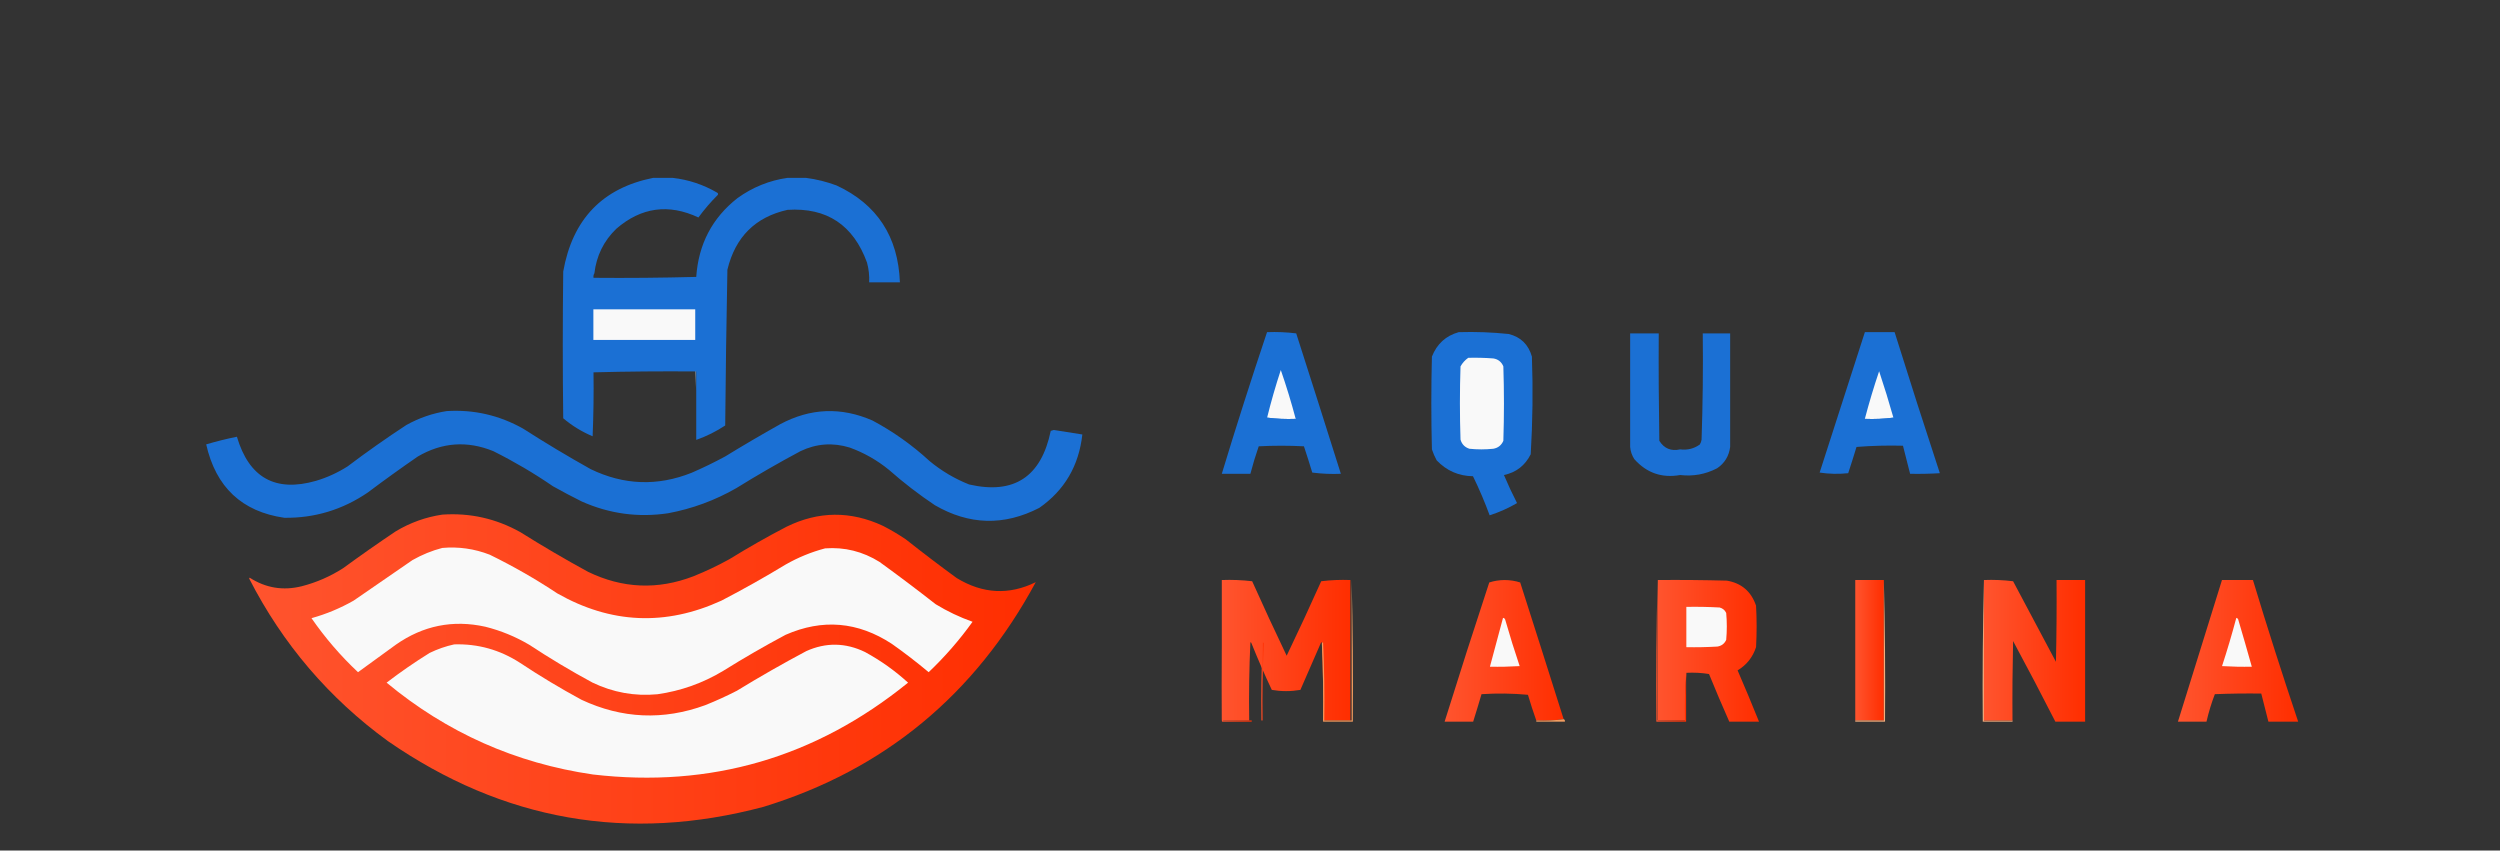 <?xml version="1.0" encoding="UTF-8"?> <svg xmlns="http://www.w3.org/2000/svg" width="97" height="33" viewBox="0 0 97 33" fill="none"><rect x="0" y="0" width="97" height="33" fill="#333333" stroke="none"/><path fill-rule="evenodd" clip-rule="evenodd" d="M17.333 15.95C18.385 15.884 19.373 16.112 20.297 16.631C21.154 17.181 22.029 17.705 22.919 18.203C24.205 18.825 25.511 18.872 26.837 18.343C27.276 18.152 27.708 17.943 28.131 17.714C28.838 17.281 29.553 16.861 30.277 16.456C31.447 15.832 32.639 15.785 33.854 16.317C34.657 16.746 35.395 17.27 36.068 17.889C36.531 18.272 37.042 18.575 37.601 18.797C39.343 19.197 40.399 18.504 40.769 16.718C40.808 16.707 40.848 16.695 40.888 16.683C41.257 16.74 41.626 16.798 41.995 16.858C41.86 18.073 41.303 19.022 40.326 19.705C38.957 20.41 37.606 20.375 36.272 19.601C35.653 19.187 35.062 18.733 34.501 18.238C34.04 17.859 33.529 17.568 32.968 17.365C32.314 17.164 31.678 17.21 31.061 17.504C30.215 17.955 29.386 18.433 28.574 18.937C27.741 19.415 26.856 19.741 25.917 19.915C24.761 20.087 23.649 19.935 22.579 19.461C22.199 19.272 21.824 19.074 21.455 18.867C20.715 18.359 19.943 17.905 19.139 17.504C18.127 17.092 17.15 17.162 16.209 17.714C15.553 18.166 14.905 18.632 14.268 19.111C13.286 19.779 12.208 20.105 11.032 20.09C9.386 19.852 8.376 18.903 8 17.242C8.395 17.125 8.793 17.026 9.192 16.945C9.663 18.538 10.685 19.108 12.258 18.657C12.692 18.528 13.101 18.341 13.484 18.098C14.227 17.537 14.988 17.001 15.766 16.491C16.262 16.215 16.784 16.035 17.333 15.95Z" fill="#1B70D4"></path><path fill-rule="evenodd" clip-rule="evenodd" d="M23.023 12.546C24.346 12.511 25.674 12.5 27.009 12.511C27.009 13.396 27.009 14.281 27.009 15.166C26.975 14.299 26.963 13.426 26.975 12.546C25.658 12.546 24.34 12.546 23.023 12.546Z" fill="#A2B6D0"></path><path fill-rule="evenodd" clip-rule="evenodd" d="M25.344 6.901C25.594 6.901 25.844 6.901 26.094 6.901C26.708 6.969 27.288 7.161 27.831 7.478C27.863 7.503 27.869 7.532 27.848 7.565C27.574 7.838 27.324 8.129 27.099 8.438C25.943 7.895 24.881 8.041 23.914 8.875C23.427 9.345 23.143 9.921 23.062 10.604C23.03 10.654 23.018 10.712 23.028 10.779C24.362 10.791 25.691 10.779 27.014 10.744C27.101 9.474 27.635 8.455 28.614 7.687C29.203 7.263 29.85 7.001 30.556 6.901C30.794 6.901 31.033 6.901 31.271 6.901C31.675 6.953 32.073 7.052 32.464 7.198C34.033 7.93 34.85 9.182 34.916 10.954C34.519 10.954 34.121 10.954 33.724 10.954C33.736 10.693 33.708 10.437 33.639 10.185C33.107 8.727 32.079 8.046 30.556 8.142C29.308 8.42 28.53 9.195 28.223 10.465C28.184 12.479 28.156 14.493 28.138 16.509C27.785 16.742 27.41 16.928 27.014 17.068C27.014 16.183 27.014 15.297 27.014 14.412C25.679 14.401 24.351 14.412 23.028 14.447C23.04 15.275 23.028 16.101 22.994 16.928C22.578 16.753 22.198 16.52 21.853 16.229C21.83 14.331 21.83 12.433 21.853 10.535C22.212 8.506 23.376 7.295 25.344 6.901Z" fill="#1B70D4"></path><path fill-rule="evenodd" clip-rule="evenodd" d="M23.023 12.002C24.34 12.002 25.658 12.002 26.975 12.002C26.975 12.398 26.975 12.794 26.975 13.19C25.658 13.19 24.34 13.19 23.023 13.19C23.023 12.794 23.023 12.398 23.023 12.002Z" fill="#F9F9F9"></path><path fill-rule="evenodd" clip-rule="evenodd" d="M17.162 19.967C18.237 19.893 19.247 20.12 20.193 20.649C21.051 21.188 21.925 21.7 22.816 22.186C24.154 22.835 25.517 22.893 26.904 22.36C27.382 22.168 27.847 21.947 28.3 21.697C29.022 21.251 29.76 20.832 30.514 20.439C31.756 19.828 33.005 19.817 34.261 20.404C34.568 20.561 34.863 20.736 35.147 20.928C35.796 21.442 36.455 21.943 37.123 22.43C38.133 23.044 39.155 23.096 40.188 22.587C37.828 26.961 34.308 29.867 29.629 31.304C24.386 32.702 19.526 31.852 15.05 28.754C12.762 27.088 10.968 24.987 9.668 22.448C9.674 22.436 9.679 22.424 9.685 22.413C10.313 22.816 10.988 22.927 11.712 22.745C12.281 22.598 12.815 22.365 13.313 22.046C13.985 21.555 14.666 21.077 15.357 20.614C15.922 20.276 16.524 20.061 17.162 19.967Z" fill="url(#paint0_linear_413_109)"></path><path fill-rule="evenodd" clip-rule="evenodd" d="M17.623 25.002C18.545 24.974 19.397 25.213 20.177 25.718C20.95 26.231 21.745 26.709 22.562 27.151C24.134 27.886 25.735 27.956 27.365 27.36C27.782 27.193 28.19 27.007 28.591 26.801C29.471 26.262 30.369 25.75 31.282 25.264C32.045 24.92 32.806 24.932 33.564 25.299C34.167 25.627 34.724 26.023 35.233 26.487C31.649 29.395 27.573 30.583 23.005 30.05C20.006 29.613 17.338 28.425 15 26.487C15.538 26.075 16.094 25.691 16.669 25.334C16.978 25.184 17.296 25.073 17.623 25.002Z" fill="#F9F9F9"></path><path fill-rule="evenodd" clip-rule="evenodd" d="M17.161 21.26C17.795 21.204 18.408 21.292 19.001 21.522C19.909 21.966 20.783 22.466 21.623 23.024C23.7 24.204 25.824 24.297 27.993 23.304C28.838 22.865 29.667 22.399 30.48 21.906C30.965 21.629 31.476 21.419 32.013 21.277C32.77 21.221 33.474 21.396 34.125 21.802C34.861 22.335 35.587 22.883 36.305 23.444C36.759 23.721 37.236 23.948 37.735 24.125C37.23 24.83 36.662 25.482 36.032 26.081C35.57 25.694 35.093 25.327 34.602 24.981C33.286 24.119 31.912 24.002 30.48 24.631C29.657 25.071 28.851 25.536 28.061 26.029C27.269 26.506 26.417 26.808 25.507 26.937C24.626 27.02 23.786 26.868 22.986 26.483C22.146 26.029 21.329 25.54 20.534 25.016C19.997 24.7 19.43 24.467 18.83 24.317C17.574 24.039 16.416 24.272 15.356 25.016C14.868 25.371 14.38 25.726 13.891 26.081C13.214 25.446 12.613 24.747 12.086 23.985C12.658 23.826 13.203 23.599 13.721 23.304C14.482 22.78 15.242 22.256 16.003 21.732C16.374 21.522 16.76 21.364 17.161 21.26Z" fill="#F9F9F9"></path><path fill-rule="evenodd" clip-rule="evenodd" d="M56.597 12.888C57.247 12.868 57.894 12.892 58.537 12.959C59.002 13.073 59.303 13.365 59.438 13.836C59.483 15.101 59.467 16.364 59.392 17.625C59.172 18.064 58.826 18.332 58.353 18.431C58.509 18.8 58.679 19.163 58.861 19.52C58.523 19.717 58.169 19.875 57.798 19.994C57.609 19.479 57.394 18.974 57.152 18.478C56.597 18.47 56.127 18.265 55.743 17.862C55.669 17.726 55.607 17.584 55.558 17.436C55.528 16.236 55.528 15.036 55.558 13.836C55.754 13.342 56.101 13.027 56.597 12.888Z" fill="#1B70D4"></path><path fill-rule="evenodd" clip-rule="evenodd" d="M49.161 12.888C49.542 12.873 49.92 12.889 50.293 12.935C50.875 14.75 51.453 16.566 52.025 18.383C51.654 18.399 51.285 18.383 50.916 18.336C50.813 17.994 50.705 17.654 50.593 17.317C50.008 17.286 49.423 17.286 48.838 17.317C48.717 17.668 48.609 18.023 48.515 18.383C48.145 18.383 47.776 18.383 47.406 18.383C47.964 16.542 48.549 14.711 49.161 12.888Z" fill="#1B70D4"></path><path fill-rule="evenodd" clip-rule="evenodd" d="M64.359 12.936C64.351 14.325 64.359 15.715 64.382 17.104C64.57 17.403 64.839 17.514 65.19 17.436C65.472 17.472 65.725 17.409 65.952 17.247C65.989 17.188 66.012 17.124 66.021 17.057C66.067 15.691 66.083 14.318 66.067 12.936C66.422 12.936 66.776 12.936 67.13 12.936C67.13 14.404 67.13 15.873 67.13 17.341C67.084 17.696 66.915 17.973 66.622 18.17C66.172 18.403 65.695 18.49 65.19 18.431C64.482 18.556 63.889 18.351 63.412 17.815C63.318 17.67 63.264 17.512 63.25 17.341C63.25 15.873 63.25 14.404 63.25 12.936C63.62 12.936 63.989 12.936 64.359 12.936Z" fill="#1B70D4"></path><path fill-rule="evenodd" clip-rule="evenodd" d="M72.357 12.888C72.742 12.888 73.126 12.888 73.511 12.888C74.082 14.716 74.668 16.54 75.266 18.36C74.882 18.383 74.497 18.391 74.112 18.383C74.02 18.02 73.927 17.657 73.835 17.294C73.234 17.278 72.633 17.294 72.033 17.341C71.929 17.683 71.821 18.023 71.71 18.36C71.34 18.399 70.97 18.391 70.602 18.336C71.187 16.52 71.772 14.704 72.357 12.888Z" fill="#1B70D4"></path><path fill-rule="evenodd" clip-rule="evenodd" d="M56.968 13.883C57.291 13.875 57.615 13.883 57.938 13.907C58.124 13.935 58.255 14.038 58.33 14.215C58.361 15.178 58.361 16.141 58.33 17.104C58.253 17.278 58.123 17.381 57.938 17.412C57.63 17.444 57.322 17.444 57.014 17.412C56.836 17.356 56.72 17.237 56.668 17.057C56.637 16.11 56.637 15.162 56.668 14.215C56.746 14.079 56.846 13.969 56.968 13.883Z" fill="#F9F9F9"></path><path fill-rule="evenodd" clip-rule="evenodd" d="M50.273 16.252C49.895 16.267 49.525 16.251 49.164 16.204C49.317 15.582 49.495 14.966 49.695 14.357C49.911 14.982 50.104 15.613 50.273 16.252Z" fill="#F9F9F9"></path><path fill-rule="evenodd" clip-rule="evenodd" d="M73.464 16.204C73.103 16.251 72.734 16.267 72.356 16.252C72.519 15.629 72.704 15.013 72.91 14.404C73.109 14.999 73.293 15.599 73.464 16.204Z" fill="#F9F9F9"></path><path fill-rule="evenodd" clip-rule="evenodd" d="M49.163 16.204C49.524 16.251 49.894 16.267 50.272 16.252C49.894 16.314 49.509 16.314 49.117 16.252C49.123 16.223 49.138 16.207 49.163 16.204Z" fill="#1B70D4"></path><path fill-rule="evenodd" clip-rule="evenodd" d="M73.464 16.204C73.489 16.207 73.504 16.223 73.51 16.252C73.118 16.314 72.733 16.314 72.356 16.252C72.734 16.267 73.103 16.251 73.464 16.204Z" fill="#1B70D4"></path><path fill-rule="evenodd" clip-rule="evenodd" d="M47.458 22.505C47.458 24.321 47.458 26.137 47.458 27.953C47.812 27.953 48.166 27.953 48.52 27.953C48.536 27.953 48.551 27.953 48.567 27.953C48.567 27.968 48.567 27.984 48.567 28C48.182 28 47.797 28 47.412 28C47.397 26.16 47.412 24.329 47.458 22.505Z" fill="url(#paint1_linear_413_109)"></path><path fill-rule="evenodd" clip-rule="evenodd" d="M47.406 22.505C47.803 22.49 48.195 22.506 48.584 22.552C49.019 23.523 49.465 24.486 49.923 25.442C50.382 24.486 50.828 23.523 51.263 22.552C51.636 22.506 52.014 22.49 52.395 22.505C52.395 24.321 52.395 26.137 52.395 27.953C52.041 27.953 51.686 27.953 51.332 27.953C51.348 26.942 51.332 25.931 51.286 24.921C51.258 24.926 51.243 24.942 51.24 24.968C50.979 25.567 50.717 26.167 50.455 26.768C50.085 26.831 49.716 26.831 49.346 26.768C49.066 26.175 48.805 25.575 48.561 24.968C48.558 24.942 48.543 24.926 48.515 24.921C48.469 25.931 48.453 26.942 48.469 27.953C48.115 27.953 47.761 27.953 47.406 27.953C47.406 26.137 47.406 24.321 47.406 22.505Z" fill="url(#paint2_linear_413_109)"></path><path fill-rule="evenodd" clip-rule="evenodd" d="M60.67 27.905C60.324 27.952 59.97 27.968 59.607 27.953C59.492 27.629 59.384 27.297 59.284 26.958C58.684 26.902 58.084 26.895 57.483 26.934C57.378 27.291 57.271 27.646 57.159 28C56.79 28 56.42 28 56.051 28C56.614 26.196 57.191 24.396 57.783 22.6C57.971 22.538 58.171 22.507 58.383 22.505C58.595 22.507 58.795 22.538 58.984 22.6C59.55 24.367 60.112 26.135 60.67 27.905Z" fill="url(#paint3_linear_413_109)"></path><path fill-rule="evenodd" clip-rule="evenodd" d="M64.324 22.505C65.217 22.497 66.11 22.505 67.003 22.529C67.57 22.625 67.947 22.949 68.135 23.5C68.165 24.036 68.165 24.574 68.135 25.11C68.005 25.503 67.767 25.803 67.419 26.01C67.705 26.671 67.982 27.334 68.25 28C67.865 28 67.48 28 67.096 28C66.825 27.389 66.563 26.773 66.31 26.152C66.019 26.105 65.727 26.09 65.433 26.105C65.387 26.712 65.371 27.328 65.386 27.953C65.032 27.953 64.678 27.953 64.324 27.953C64.324 26.137 64.324 24.321 64.324 22.505Z" fill="url(#paint4_linear_413_109)"></path><path fill-rule="evenodd" clip-rule="evenodd" d="M73.093 22.505C73.093 24.321 73.093 26.137 73.093 27.953C72.723 27.953 72.354 27.953 71.984 27.953C71.984 26.137 71.984 24.321 71.984 22.505C72.354 22.505 72.723 22.505 73.093 22.505Z" fill="url(#paint5_linear_413_109)"></path><path fill-rule="evenodd" clip-rule="evenodd" d="M76.978 22.505C76.978 24.321 76.978 26.137 76.978 27.953C77.347 27.953 77.717 27.953 78.086 27.953C78.086 27.968 78.086 27.984 78.086 28C77.701 28 77.316 28 76.931 28C76.916 26.16 76.932 24.329 76.978 22.505Z" fill="#F3AD7C"></path><path fill-rule="evenodd" clip-rule="evenodd" d="M76.977 22.505C77.358 22.49 77.735 22.506 78.108 22.552C78.662 23.594 79.217 24.637 79.771 25.679C79.794 24.621 79.802 23.563 79.794 22.505C80.163 22.505 80.533 22.505 80.903 22.505C80.903 24.337 80.903 26.168 80.903 28C80.518 28 80.133 28 79.748 28C79.214 26.953 78.668 25.91 78.108 24.873C78.085 25.899 78.077 26.926 78.085 27.953C77.716 27.953 77.346 27.953 76.977 27.953C76.977 26.137 76.977 24.321 76.977 22.505Z" fill="url(#paint6_linear_413_109)"></path><path fill-rule="evenodd" clip-rule="evenodd" d="M89.169 28C88.784 28 88.399 28 88.014 28C87.922 27.637 87.829 27.273 87.737 26.91C87.136 26.902 86.536 26.91 85.936 26.934C85.803 27.281 85.695 27.637 85.612 28C85.243 28 84.873 28 84.504 28C85.073 26.169 85.643 24.337 86.213 22.505C86.613 22.505 87.013 22.505 87.414 22.505C87.971 24.346 88.556 26.177 89.169 28Z" fill="url(#paint7_linear_413_109)"></path><path fill-rule="evenodd" clip-rule="evenodd" d="M65.43 23.547C65.861 23.539 66.292 23.547 66.723 23.571C66.841 23.603 66.926 23.674 66.977 23.784C67.008 24.131 67.008 24.479 66.977 24.826C66.909 24.976 66.793 25.063 66.631 25.087C66.231 25.11 65.83 25.118 65.43 25.11C65.43 24.589 65.43 24.068 65.43 23.547Z" fill="#F9F9F9"></path><path fill-rule="evenodd" clip-rule="evenodd" d="M86.769 23.973C86.798 23.979 86.821 23.994 86.838 24.021C87.02 24.636 87.198 25.252 87.37 25.868C86.984 25.876 86.599 25.868 86.215 25.845C86.417 25.227 86.602 24.603 86.769 23.973Z" fill="#F9F9F9"></path><path fill-rule="evenodd" clip-rule="evenodd" d="M58.317 23.973C58.367 23.979 58.398 24.011 58.409 24.068C58.58 24.666 58.765 25.258 58.963 25.845C58.579 25.868 58.194 25.876 57.809 25.868C57.978 25.236 58.147 24.605 58.317 23.973Z" fill="#F9F9F9"></path><path fill-rule="evenodd" clip-rule="evenodd" d="M49.036 24.968C48.99 25.955 48.974 26.95 48.989 27.953C48.974 27.953 48.959 27.953 48.943 27.953C48.928 26.942 48.943 25.931 48.989 24.921C49.017 24.927 49.033 24.943 49.036 24.968Z" fill="url(#paint8_linear_413_109)"></path><path fill-rule="evenodd" clip-rule="evenodd" d="M52.444 22.505C52.49 24.329 52.505 26.16 52.49 28C52.105 28 51.72 28 51.335 28C51.35 26.981 51.335 25.971 51.289 24.968C51.292 24.943 51.307 24.927 51.335 24.921C51.381 25.931 51.397 26.942 51.381 27.953C51.736 27.953 52.09 27.953 52.444 27.953C52.444 26.137 52.444 24.321 52.444 22.505Z" fill="#F39B5D"></path><path fill-rule="evenodd" clip-rule="evenodd" d="M64.314 22.505C64.314 24.321 64.314 26.137 64.314 27.953C64.668 27.953 65.022 27.953 65.376 27.953C65.361 27.328 65.376 26.712 65.422 26.105C65.422 26.737 65.422 27.369 65.422 28C65.037 28 64.652 28 64.267 28C64.252 26.16 64.267 24.329 64.314 22.505Z" fill="url(#paint9_linear_413_109)"></path><path fill-rule="evenodd" clip-rule="evenodd" d="M60.672 27.905C60.71 27.921 60.726 27.953 60.718 28C60.348 28 59.979 28 59.609 28C59.609 27.984 59.609 27.968 59.609 27.953C59.972 27.968 60.326 27.952 60.672 27.905Z" fill="#F29D61"></path><path fill-rule="evenodd" clip-rule="evenodd" d="M73.093 22.505C73.139 24.329 73.154 26.16 73.139 28C72.754 28 72.369 28 71.984 28C71.984 27.984 71.984 27.968 71.984 27.953C72.354 27.953 72.723 27.953 73.093 27.953C73.093 26.137 73.093 24.321 73.093 22.505Z" fill="#F5AE7C"></path><defs><linearGradient id="paint0_linear_413_109" x1="9.668" y1="25.955" x2="40.188" y2="25.955" gradientUnits="userSpaceOnUse"><stop stop-color="#FF542E"></stop><stop offset="1" stop-color="#FF2E00"></stop></linearGradient><linearGradient id="paint1_linear_413_109" x1="47.406" y1="25.252" x2="48.567" y2="25.252" gradientUnits="userSpaceOnUse"><stop stop-color="#FF542E"></stop><stop offset="1" stop-color="#FF2E00"></stop></linearGradient><linearGradient id="paint2_linear_413_109" x1="47.406" y1="25.226" x2="52.395" y2="25.226" gradientUnits="userSpaceOnUse"><stop stop-color="#FF542E"></stop><stop offset="1" stop-color="#FF2E00"></stop></linearGradient><linearGradient id="paint3_linear_413_109" x1="56.051" y1="25.252" x2="60.67" y2="25.252" gradientUnits="userSpaceOnUse"><stop stop-color="#FF542E"></stop><stop offset="1" stop-color="#FF2E00"></stop></linearGradient><linearGradient id="paint4_linear_413_109" x1="64.324" y1="25.251" x2="68.25" y2="25.251" gradientUnits="userSpaceOnUse"><stop stop-color="#FF542E"></stop><stop offset="1" stop-color="#FF2E00"></stop></linearGradient><linearGradient id="paint5_linear_413_109" x1="71.984" y1="25.229" x2="73.093" y2="25.229" gradientUnits="userSpaceOnUse"><stop stop-color="#FF542E"></stop><stop offset="1" stop-color="#FF2E00"></stop></linearGradient><linearGradient id="paint6_linear_413_109" x1="76.977" y1="25.25" x2="80.903" y2="25.25" gradientUnits="userSpaceOnUse"><stop stop-color="#FF542E"></stop><stop offset="1" stop-color="#FF2E00"></stop></linearGradient><linearGradient id="paint7_linear_413_109" x1="84.504" y1="25.252" x2="89.169" y2="25.252" gradientUnits="userSpaceOnUse"><stop stop-color="#FF542E"></stop><stop offset="1" stop-color="#FF2E00"></stop></linearGradient><linearGradient id="paint8_linear_413_109" x1="48.938" y1="26.437" x2="49.036" y2="26.437" gradientUnits="userSpaceOnUse"><stop stop-color="#FF542E"></stop><stop offset="1" stop-color="#FF2E00"></stop></linearGradient><linearGradient id="paint9_linear_413_109" x1="64.262" y1="25.252" x2="65.422" y2="25.252" gradientUnits="userSpaceOnUse"><stop stop-color="#FF542E"></stop><stop offset="1" stop-color="#FF2E00"></stop></linearGradient></defs></svg> 